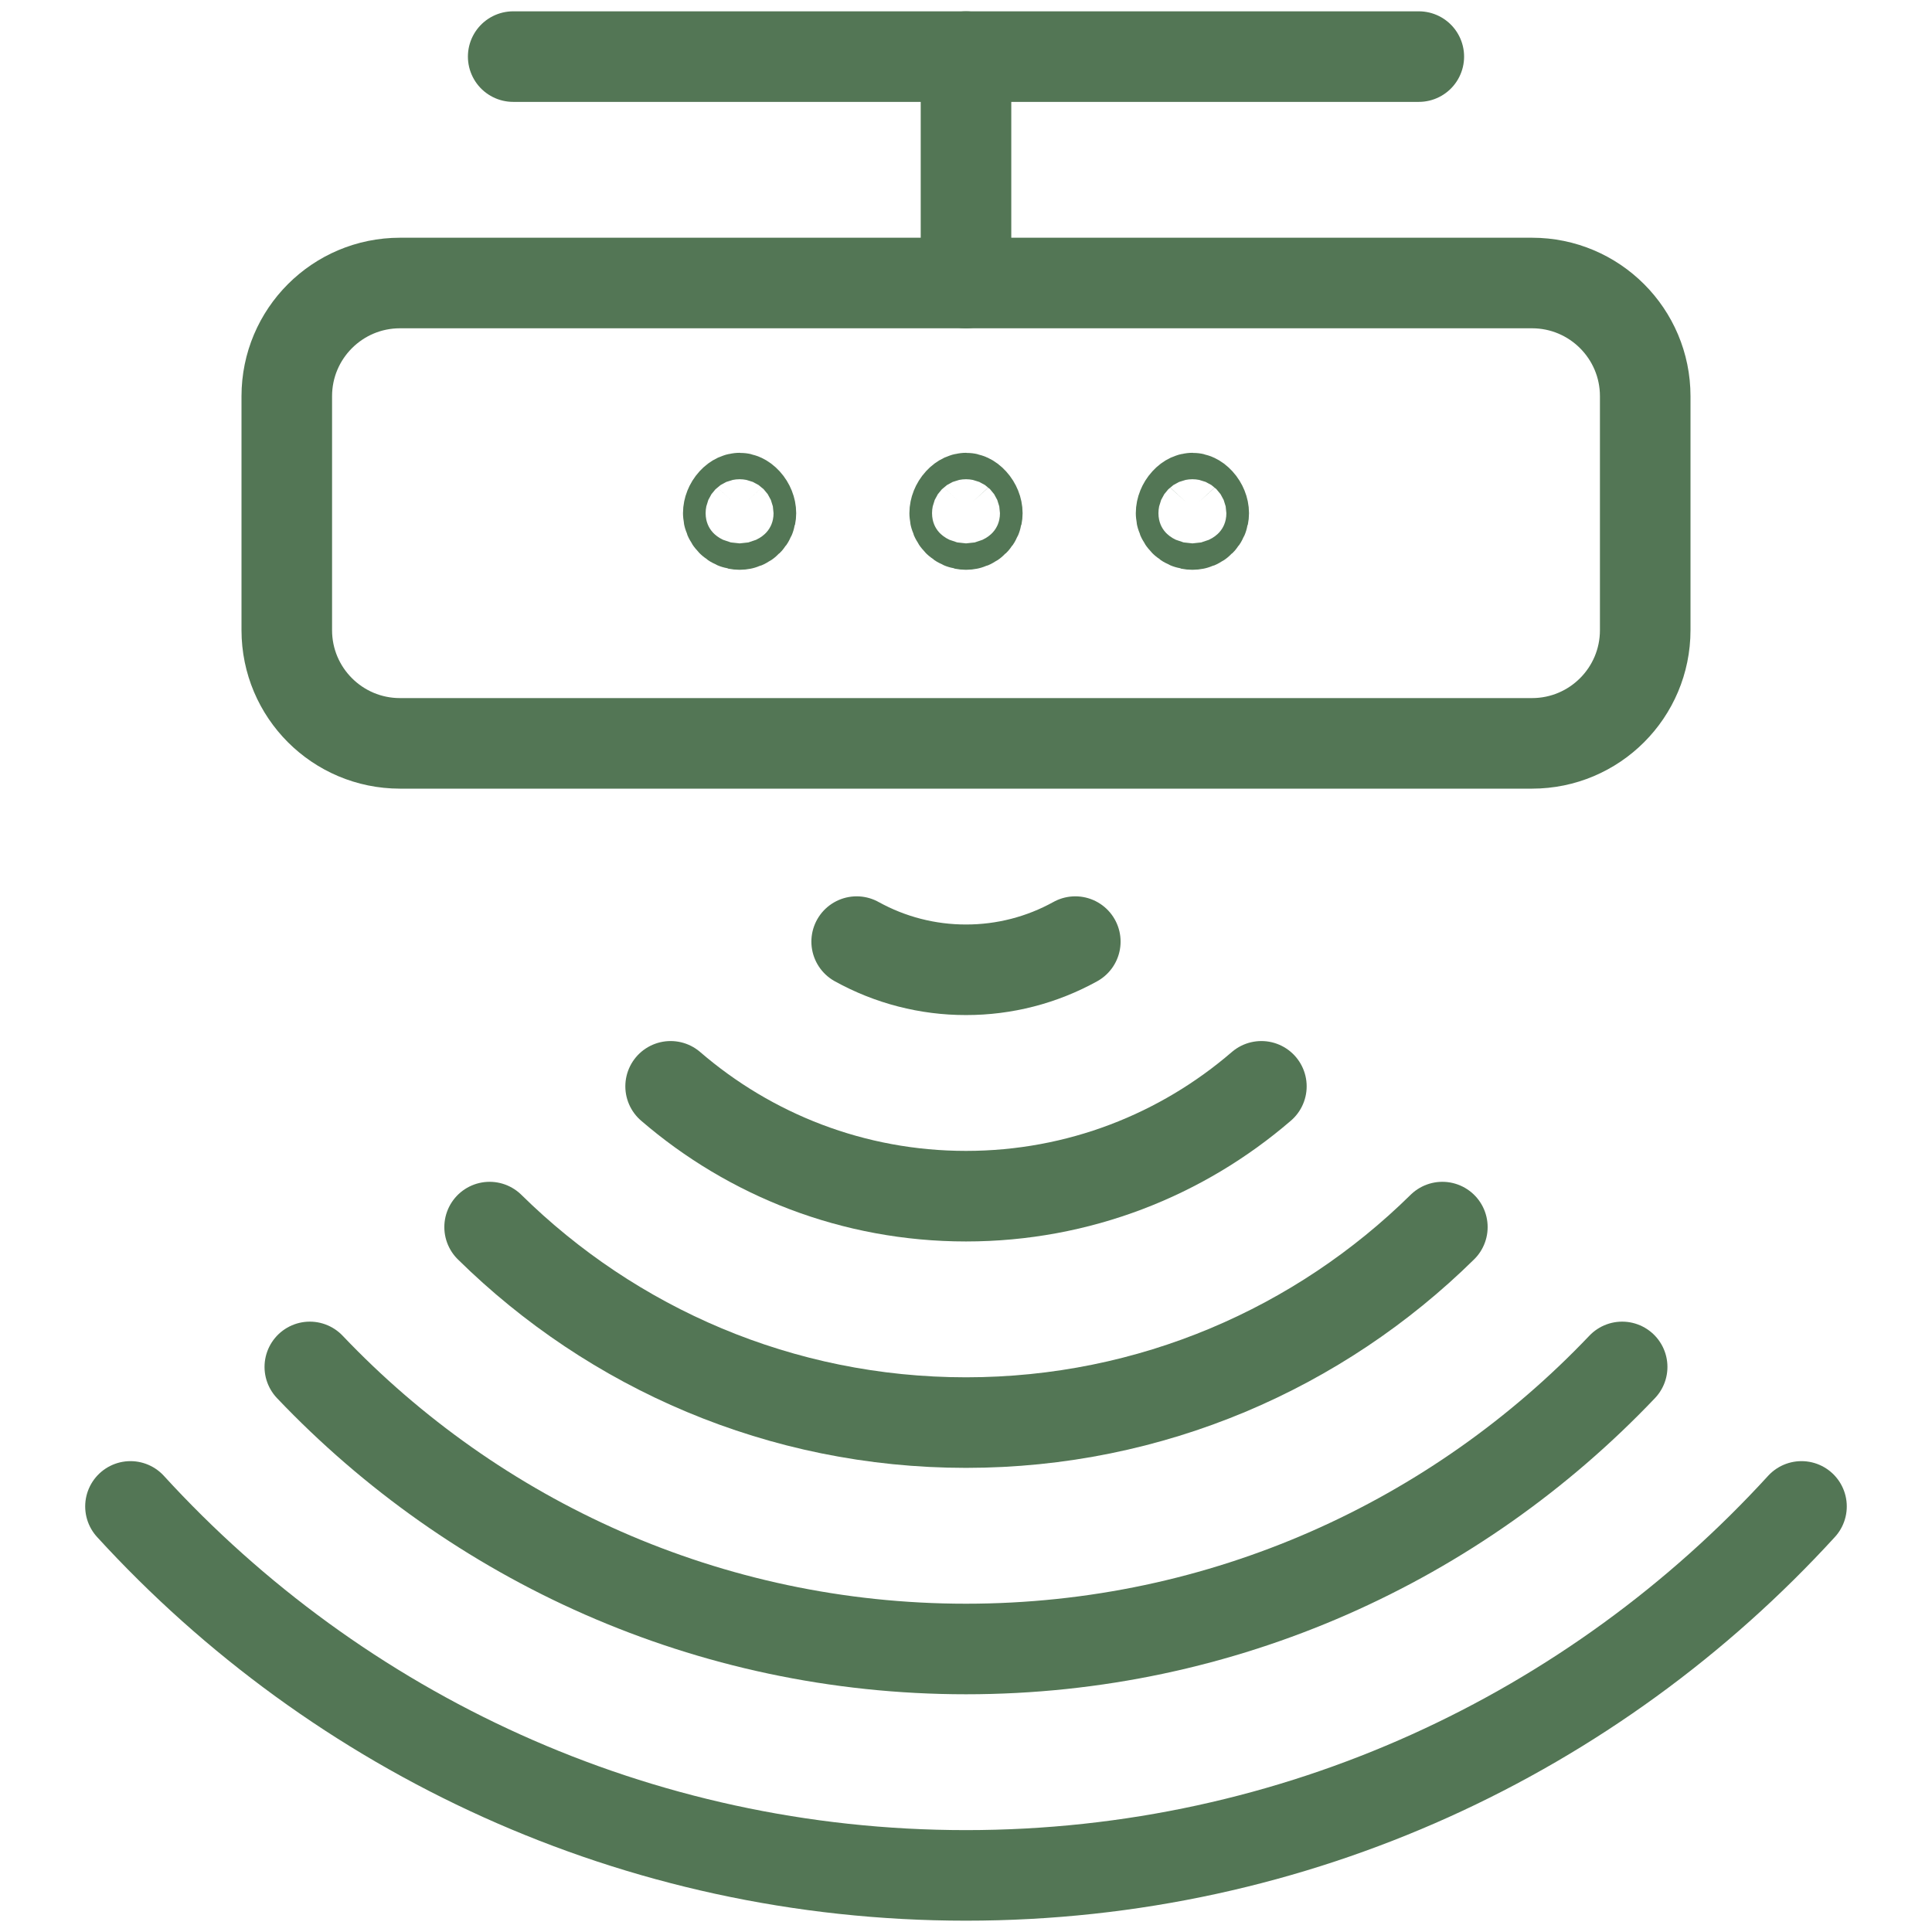 <svg xmlns="http://www.w3.org/2000/svg" width="64" height="64" viewBox="0 0 64 64" fill="none"><path d="M17 1.875H47" stroke="#537655" stroke-width="3" stroke-miterlimit="10" stroke-linecap="round" stroke-linejoin="round"></path><path d="M50.75 24.625H13.25C11.179 24.625 9.5 22.946 9.5 20.875V13.125C9.5 11.054 11.179 9.375 13.25 9.375H50.75C52.821 9.375 54.5 11.054 54.5 13.125V20.875C54.5 22.946 52.821 24.625 50.75 24.625Z" stroke="#537655" stroke-width="3" stroke-miterlimit="10" stroke-linecap="round" stroke-linejoin="round"></path><path d="M32 1.875V9.375" stroke="#537655" stroke-width="3" stroke-miterlimit="10" stroke-linecap="round" stroke-linejoin="round"></path><path d="M24.5 17.375C24.707 17.375 24.875 17.207 24.875 17C24.875 16.882 24.823 16.737 24.72 16.625C24.62 16.516 24.536 16.5 24.5 16.5C24.464 16.5 24.38 16.516 24.28 16.625C24.177 16.737 24.125 16.882 24.125 17C24.125 17.207 24.293 17.375 24.5 17.375Z" stroke="#537655" stroke-width="3"></path><path d="M32 17.375C32.207 17.375 32.375 17.207 32.375 17C32.375 16.882 32.322 16.737 32.219 16.625C32.12 16.516 32.036 16.5 32 16.5C31.964 16.5 31.88 16.516 31.78 16.625C31.677 16.737 31.625 16.882 31.625 17C31.625 17.207 31.793 17.375 32 17.375Z" stroke="#537655" stroke-width="3"></path><path d="M39.5 17.375C39.707 17.375 39.875 17.207 39.875 17C39.875 16.882 39.822 16.737 39.719 16.625C39.62 16.516 39.536 16.5 39.5 16.5C39.464 16.5 39.38 16.516 39.281 16.625C39.178 16.737 39.125 16.882 39.125 17C39.125 17.207 39.293 17.375 39.5 17.375Z" stroke="#537655" stroke-width="3"></path><path d="M59.677 49.902C52.816 57.409 42.948 62.125 32 62.125C21.051 62.125 11.184 57.409 4.322 49.902" stroke="#537655" stroke-width="3" stroke-miterlimit="10" stroke-linecap="round" stroke-linejoin="round"></path><path d="M53.736 45.281C48.267 51.034 40.545 54.625 32 54.625C23.455 54.625 15.733 51.034 10.263 45.281" stroke="#537655" stroke-width="3" stroke-miterlimit="10" stroke-linecap="round" stroke-linejoin="round"></path><path d="M47.78 40.649C43.716 44.652 38.142 47.125 32 47.125C25.858 47.125 20.283 44.652 16.219 40.649" stroke="#537655" stroke-width="3" stroke-miterlimit="10" stroke-linecap="round" stroke-linejoin="round"></path><path d="M41.785 35.986C39.156 38.253 35.735 39.625 32 39.625C28.265 39.625 24.844 38.253 22.215 35.986" stroke="#537655" stroke-width="3" stroke-miterlimit="10" stroke-linecap="round" stroke-linejoin="round"></path><path d="M35.621 31.192C34.513 31.806 33.267 32.127 32 32.125C30.733 32.127 29.487 31.806 28.378 31.192" stroke="#537655" stroke-width="3" stroke-miterlimit="10" stroke-linecap="round" stroke-linejoin="round"></path></svg>